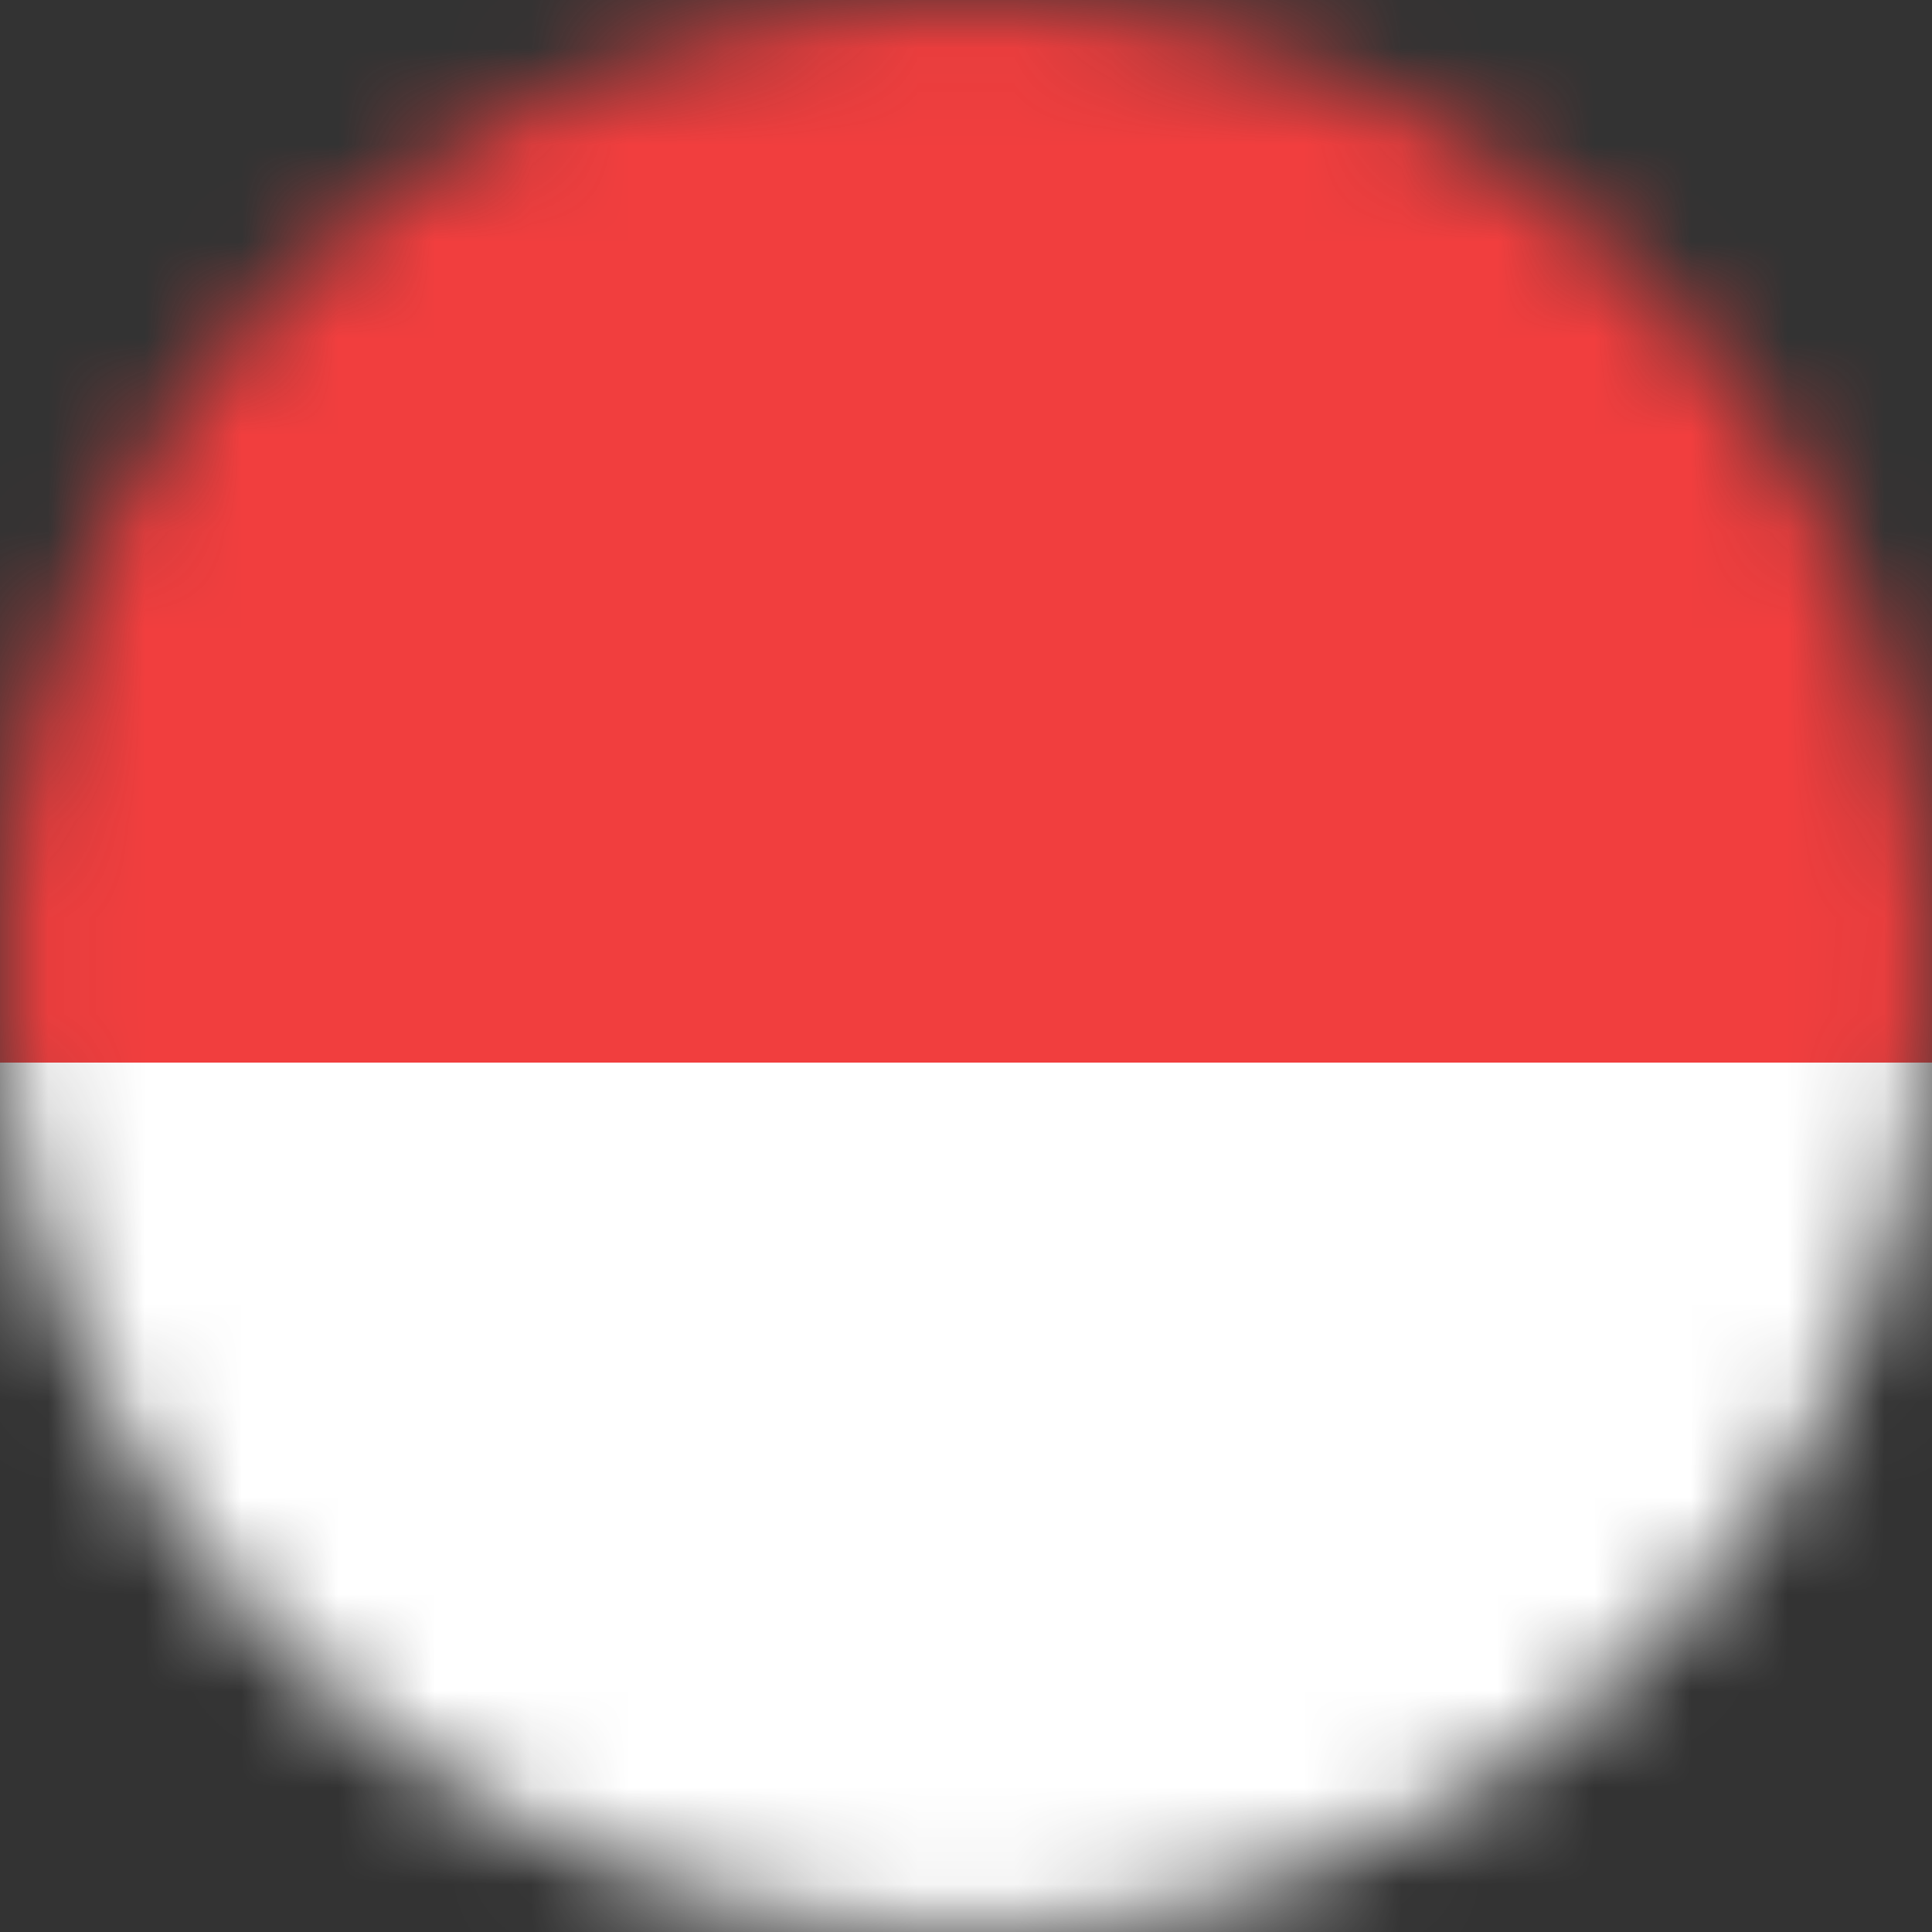 <svg fill="none" height="20" viewBox="0 0 20 20" width="20" xmlns="http://www.w3.org/2000/svg" xmlns:xlink="http://www.w3.org/1999/xlink"><rect x="0" y="0" width="20" height="20" fill="#333333" stroke="none"/><mask id="a" height="20" maskUnits="userSpaceOnUse" width="20" x="0" y="0"><circle cx="10" cy="10" fill="#d9d9d9" r="10"/></mask><g mask="url(#a)"><path d="m21-2h-22c-2.209 0-4 1.791-4 4v16c0 2.209 1.791 4 4 4h22c2.209 0 4-1.791 4-4v-16c0-2.209-1.791-4-4-4z" fill="#fff"/><path d="m-2-1h24v12h-24z" fill="#f13e3e"/></g></svg>